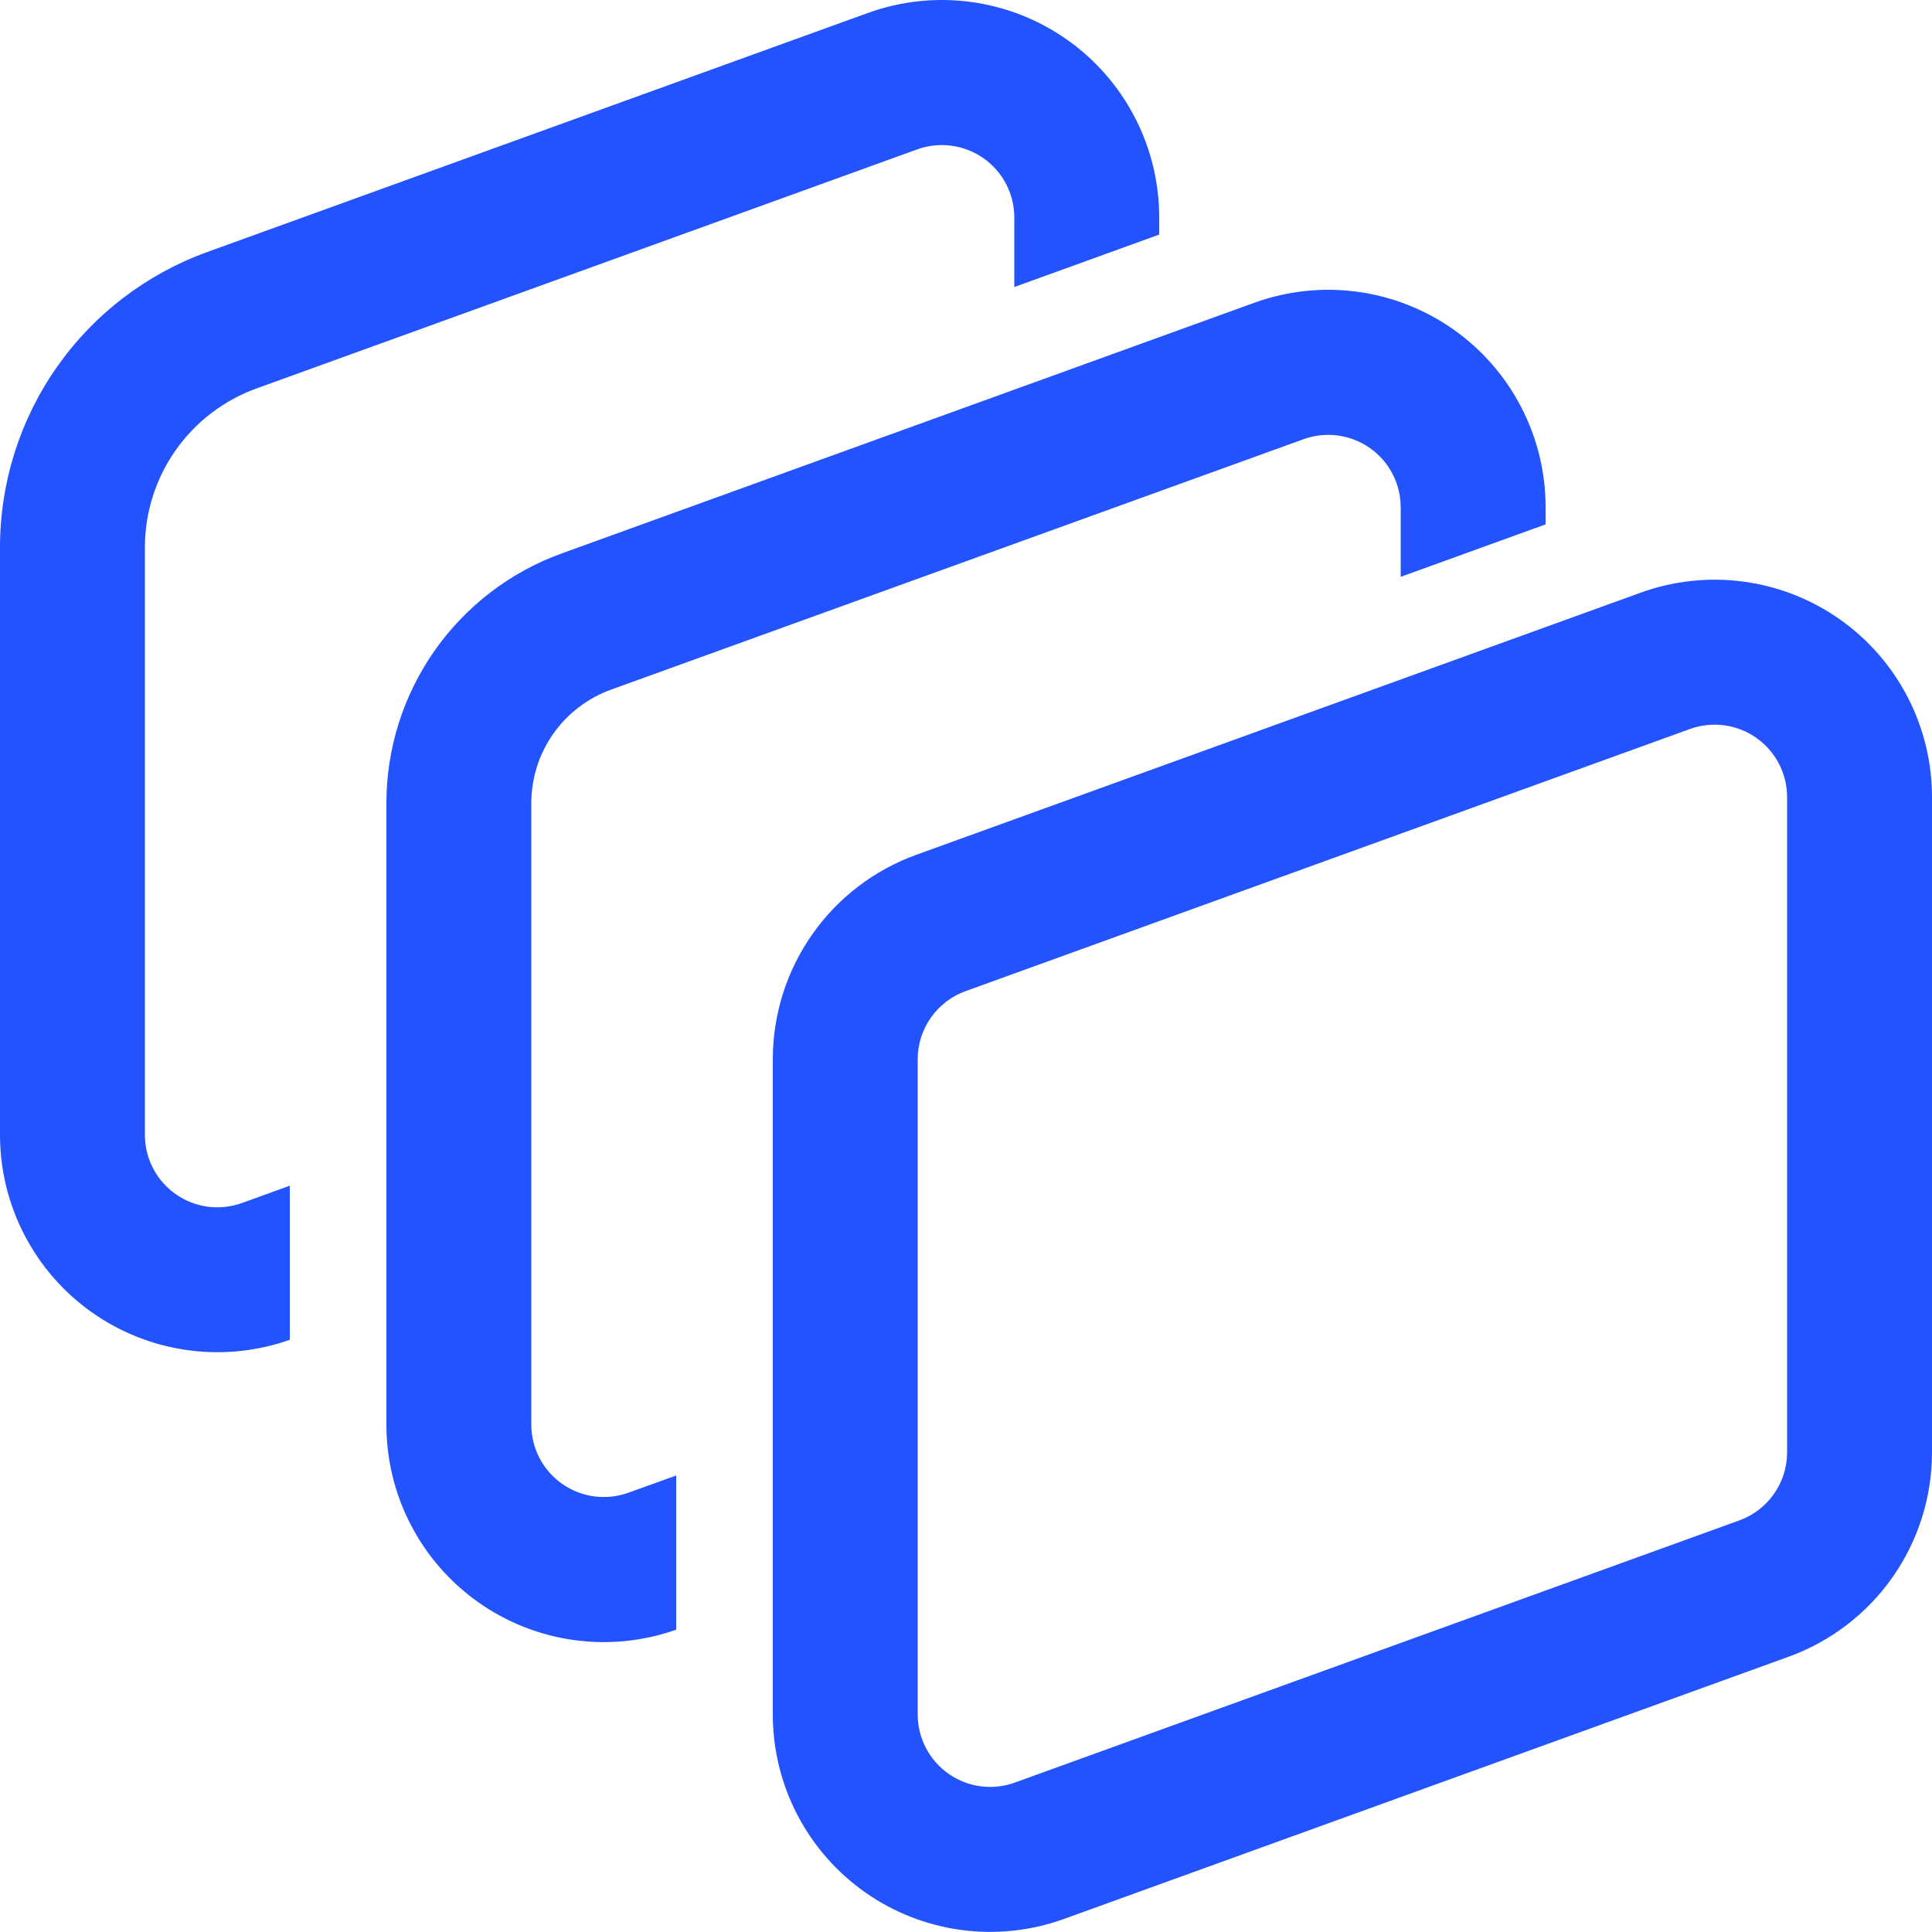 <svg width="60" height="60" viewBox="0 0 60 60" fill="none" xmlns="http://www.w3.org/2000/svg">
<path d="M31.5 6.754C31.5 6.393 31.413 6.037 31.246 5.717C31.079 5.396 30.838 5.121 30.542 4.913C30.246 4.706 29.905 4.573 29.547 4.525C29.189 4.477 28.825 4.516 28.485 4.639L7.965 12.064C6.95 12.431 6.073 13.102 5.453 13.985C4.833 14.868 4.5 15.92 4.5 16.999V35.245C4.5 35.606 4.587 35.962 4.754 36.283C4.921 36.603 5.162 36.879 5.458 37.086C5.754 37.294 6.095 37.427 6.453 37.475C6.811 37.522 7.175 37.483 7.515 37.36L9 36.823V41.608C7.982 41.968 6.893 42.078 5.824 41.93C4.754 41.782 3.736 41.38 2.854 40.757C1.973 40.134 1.254 39.308 0.757 38.35C0.26 37.391 0.001 36.328 0 35.248V16.996C1.29128e-05 14.992 0.617 13.037 1.768 11.397C2.919 9.756 4.548 8.51 6.432 7.828L26.952 0.403C27.972 0.034 29.066 -0.084 30.14 0.059C31.216 0.202 32.24 0.602 33.128 1.225C34.016 1.848 34.74 2.676 35.24 3.639C35.74 4.601 36.001 5.67 36 6.754V7.285L31.5 8.914V6.754ZM43.5 15.754C43.5 15.393 43.413 15.037 43.246 14.717C43.079 14.396 42.838 14.121 42.542 13.913C42.246 13.706 41.905 13.573 41.547 13.525C41.189 13.477 40.825 13.516 40.485 13.639L18.975 21.418C18.25 21.68 17.623 22.16 17.18 22.791C16.737 23.422 16.5 24.175 16.5 24.946V44.242C16.5 44.603 16.587 44.959 16.754 45.28C16.921 45.6 17.162 45.876 17.458 46.083C17.754 46.291 18.095 46.424 18.453 46.472C18.811 46.519 19.175 46.48 19.515 46.357L21 45.823V50.611C19.982 50.971 18.892 51.082 17.822 50.933C16.752 50.785 15.734 50.382 14.852 49.758C13.97 49.134 13.251 48.308 12.755 47.349C12.258 46.39 12 45.325 12 44.245V24.949C11.999 23.253 12.521 21.598 13.495 20.209C14.469 18.82 15.847 17.765 17.442 17.188L38.952 9.403C39.972 9.034 41.066 8.916 42.141 9.059C43.216 9.202 44.24 9.602 45.128 10.225C46.016 10.848 46.74 11.676 47.24 12.639C47.74 13.601 48.001 14.67 48 15.754V16.285L43.5 17.914V15.754ZM52.485 22.639C52.825 22.516 53.189 22.477 53.547 22.525C53.905 22.573 54.246 22.706 54.542 22.913C54.838 23.121 55.079 23.396 55.246 23.717C55.413 24.037 55.5 24.393 55.5 24.754V45.103C55.5 45.566 55.357 46.017 55.091 46.395C54.826 46.774 54.45 47.061 54.015 47.218L31.515 55.36C31.175 55.483 30.811 55.522 30.453 55.475C30.095 55.427 29.754 55.294 29.458 55.086C29.162 54.879 28.921 54.603 28.754 54.283C28.587 53.962 28.5 53.606 28.5 53.245V32.896C28.5 32.434 28.643 31.983 28.909 31.604C29.174 31.226 29.55 30.938 29.985 30.781L52.485 22.639ZM60 24.754C60 23.67 59.739 22.602 59.239 21.64C58.739 20.677 58.014 19.85 57.127 19.227C56.239 18.605 55.215 18.205 54.14 18.062C53.065 17.919 51.971 18.037 50.952 18.406L28.452 26.548C27.148 27.02 26.02 27.883 25.224 29.019C24.427 30.155 24 31.509 24 32.896V53.245C24 54.33 24.261 55.398 24.761 56.36C25.261 57.322 25.986 58.149 26.873 58.772C27.761 59.395 28.785 59.795 29.86 59.938C30.935 60.081 32.029 59.962 33.048 59.593L55.548 51.451C56.852 50.979 57.98 50.116 58.776 48.98C59.573 47.844 60 46.491 60 45.103V24.754Z" fill="#2353FF"/>
</svg>
